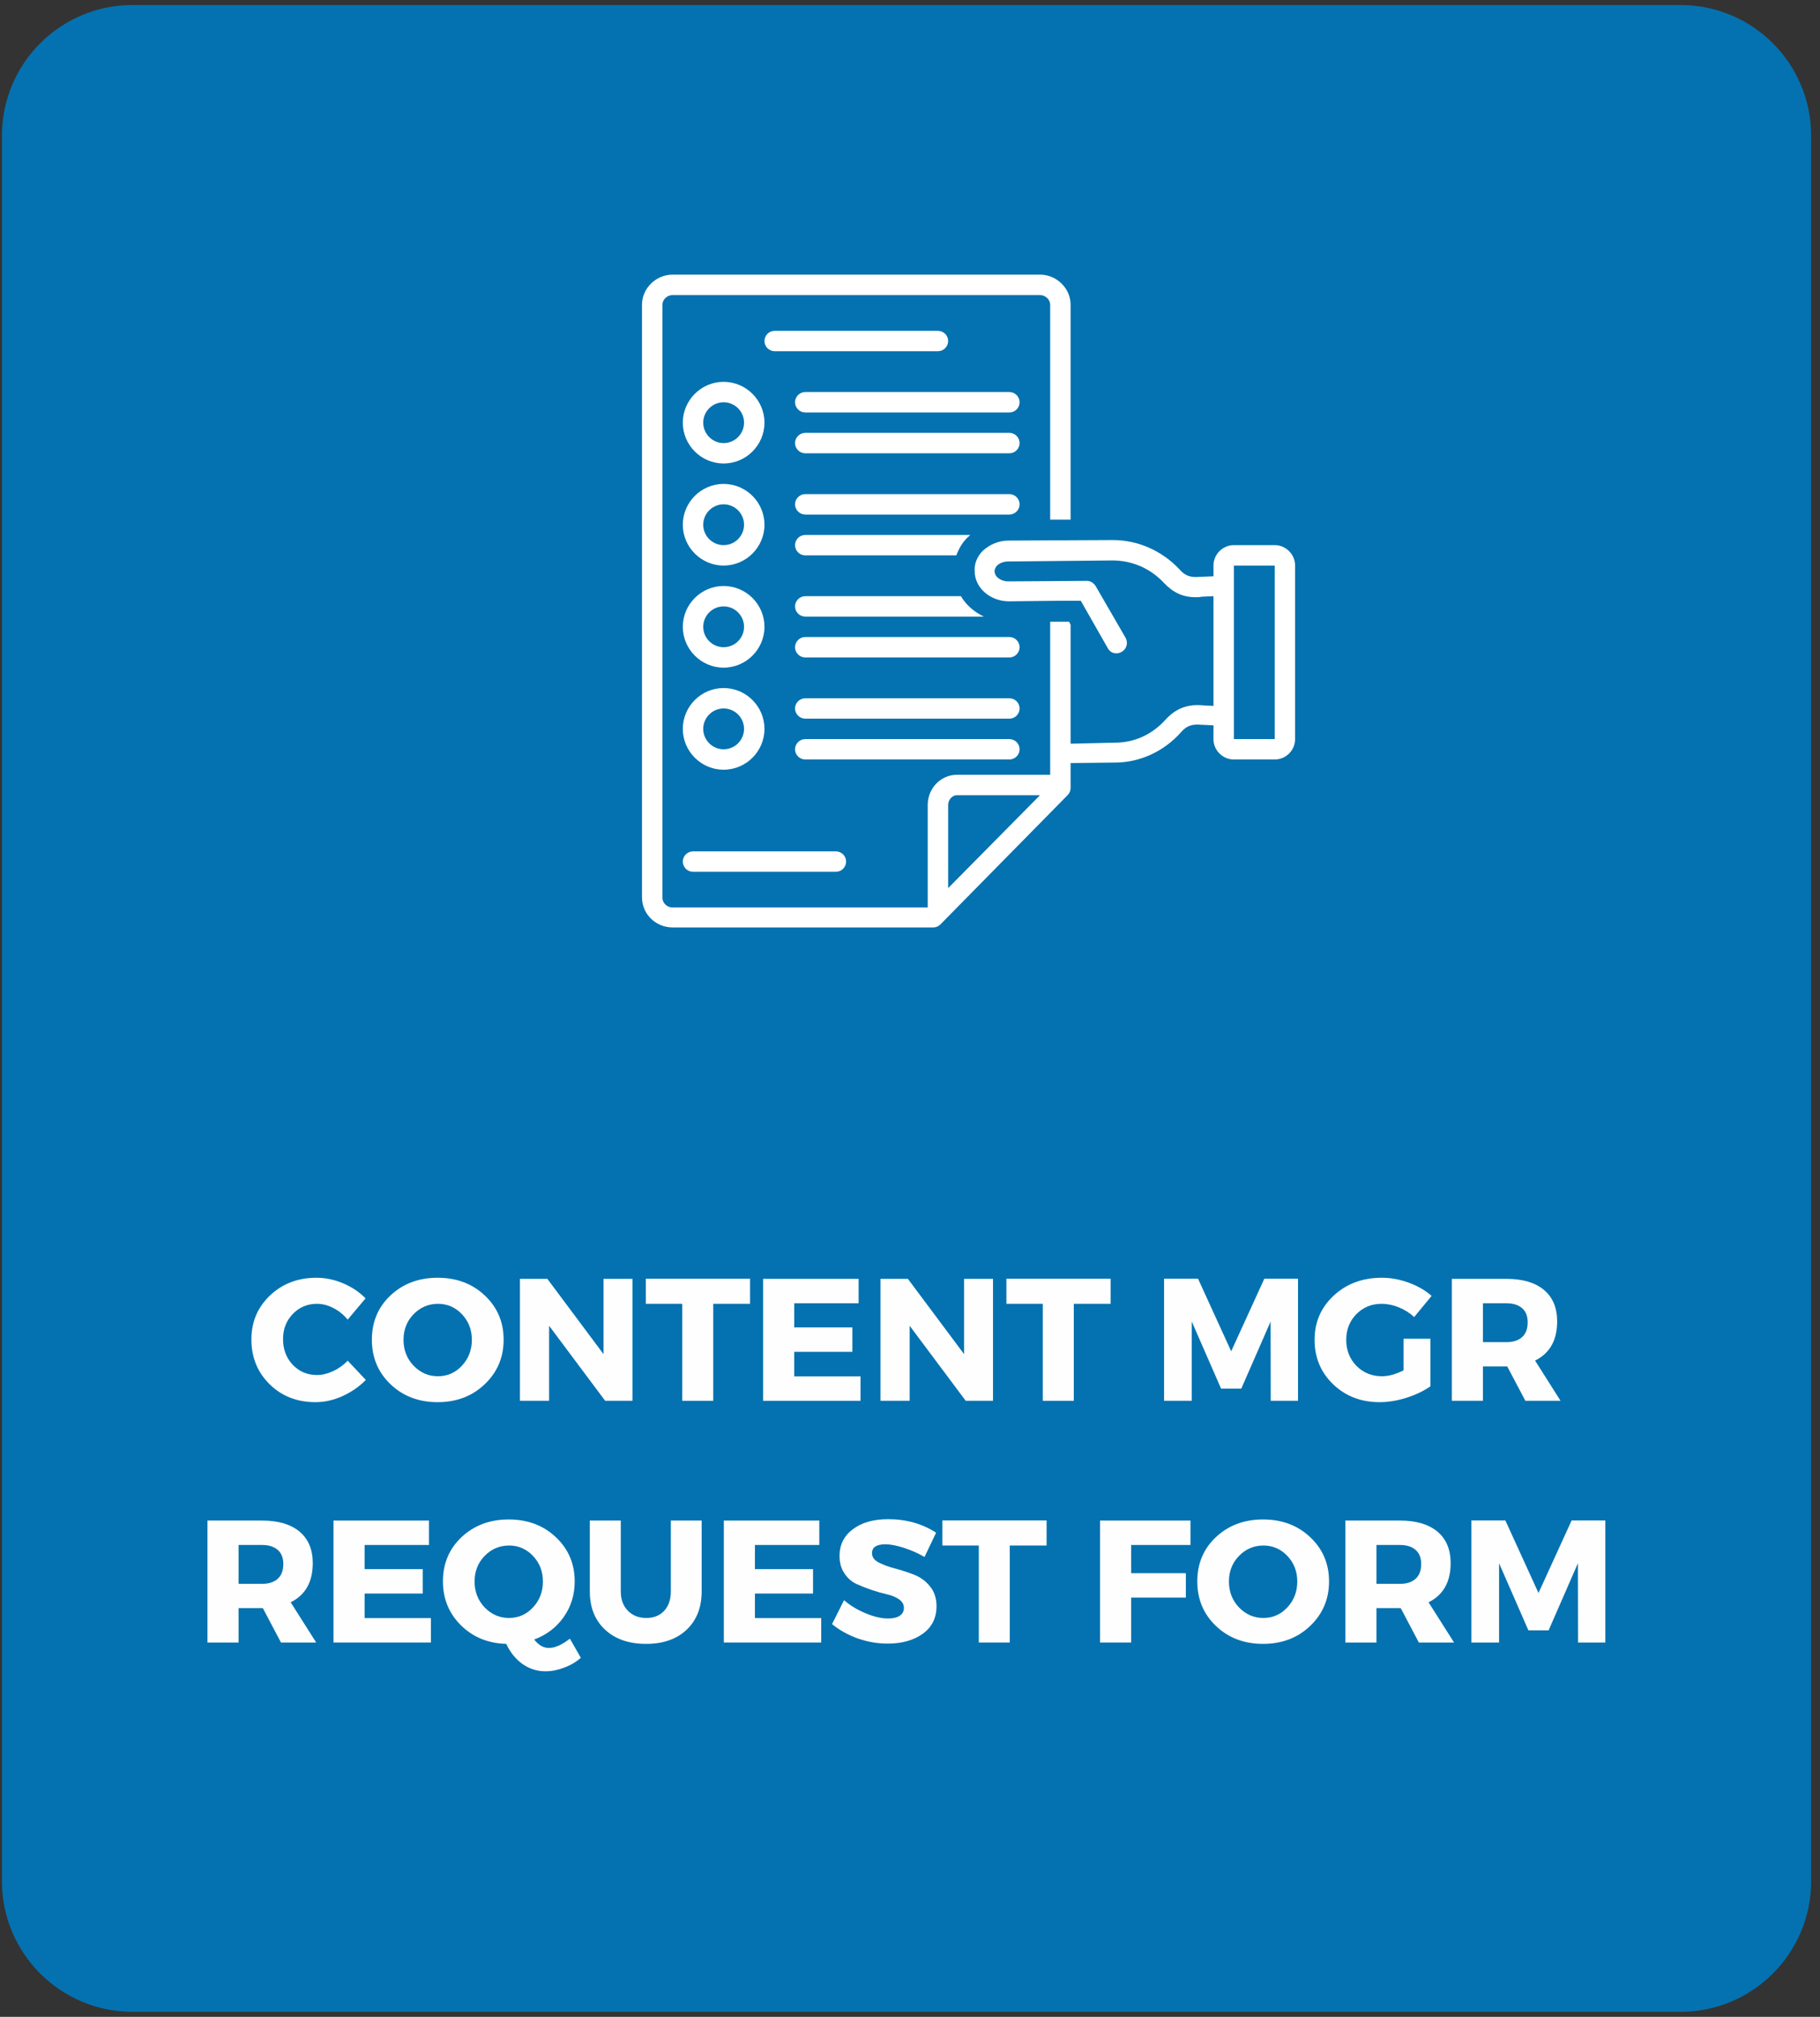 <svg xmlns="http://www.w3.org/2000/svg" xmlns:xlink="http://www.w3.org/1999/xlink" width="278" zoomAndPan="magnify" viewBox="0 0 208.5 231" height="308" preserveAspectRatio="xMidYMid meet" version="1.0"><rect x="0" y="0" width="208.5" height="231" fill="#333333" stroke="none"/><defs><g/><clipPath id="5bb5d3eb08"><path d="M 0.223 0.574 L 207.484 0.574 L 207.484 230.426 L 0.223 230.426 Z M 0.223 0.574 " clip-rule="nonzero"/></clipPath><clipPath id="a85356c6b1"><path d="M 15.188 0.574 L 192.52 0.574 C 200.781 0.574 207.484 7.273 207.484 15.539 L 207.484 215.461 C 207.484 223.727 200.781 230.426 192.52 230.426 L 15.188 230.426 C 6.922 230.426 0.223 223.727 0.223 215.461 L 0.223 15.539 C 0.223 7.273 6.922 0.574 15.188 0.574 Z M 15.188 0.574 " clip-rule="nonzero"/></clipPath><clipPath id="bba0870702"><path d="M 73.547 31.43 L 148.367 31.43 L 148.367 106.25 L 73.547 106.25 Z M 73.547 31.43 " clip-rule="nonzero"/></clipPath></defs><g clip-path="url(#5bb5d3eb08)"><g clip-path="url(#a85356c6b1)"><path fill="#0472b0" d="M 0.223 0.574 L 207.484 0.574 L 207.484 230.426 L 0.223 230.426 Z M 0.223 0.574 " fill-opacity="1" fill-rule="nonzero"/></g></g><g fill="#fefefe" fill-opacity="1"><g transform="translate(28.316, 160.442)"><g><path d="M 7.938 -14.094 C 8.977 -14.094 10 -13.879 11 -13.453 C 12.008 -13.023 12.863 -12.453 13.562 -11.734 L 11.516 -9.297 C 11.055 -9.859 10.508 -10.301 9.875 -10.625 C 9.25 -10.945 8.625 -11.109 8 -11.109 C 6.895 -11.109 5.969 -10.719 5.219 -9.938 C 4.477 -9.164 4.109 -8.207 4.109 -7.062 C 4.109 -5.895 4.477 -4.914 5.219 -4.125 C 5.969 -3.344 6.895 -2.953 8 -2.953 C 8.582 -2.953 9.191 -3.098 9.828 -3.391 C 10.461 -3.68 11.023 -4.082 11.516 -4.594 L 13.594 -2.391 C 12.832 -1.617 11.938 -1 10.906 -0.531 C 9.875 -0.07 8.848 0.156 7.828 0.156 C 5.723 0.156 3.973 -0.523 2.578 -1.891 C 1.18 -3.266 0.484 -4.977 0.484 -7.031 C 0.484 -9.031 1.191 -10.707 2.609 -12.062 C 4.035 -13.414 5.812 -14.094 7.938 -14.094 Z M 7.938 -14.094 "/></g></g></g><g fill="#fefefe" fill-opacity="1"><g transform="translate(42.118, 160.442)"><g><path d="M 8.016 -14.094 C 10.191 -14.094 11.992 -13.414 13.422 -12.062 C 14.859 -10.707 15.578 -9.02 15.578 -7 C 15.578 -4.969 14.852 -3.266 13.406 -1.891 C 11.969 -0.523 10.172 0.156 8.016 0.156 C 5.859 0.156 4.062 -0.523 2.625 -1.891 C 1.195 -3.254 0.484 -4.957 0.484 -7 C 0.484 -9.039 1.195 -10.734 2.625 -12.078 C 4.062 -13.422 5.859 -14.094 8.016 -14.094 Z M 8.062 -11.109 C 6.969 -11.109 6.035 -10.711 5.266 -9.922 C 4.492 -9.129 4.109 -8.148 4.109 -6.984 C 4.109 -5.816 4.492 -4.828 5.266 -4.016 C 6.047 -3.211 6.973 -2.812 8.047 -2.812 C 9.129 -2.812 10.047 -3.211 10.797 -4.016 C 11.555 -4.828 11.938 -5.816 11.938 -6.984 C 11.938 -8.148 11.555 -9.129 10.797 -9.922 C 10.047 -10.711 9.133 -11.109 8.062 -11.109 Z M 8.062 -11.109 "/></g></g></g><g fill="#fefefe" fill-opacity="1"><g transform="translate(58.173, 160.442)"><g><path d="M 14.281 0 L 11.156 0 L 4.734 -8.594 L 4.734 0 L 1.391 0 L 1.391 -13.969 L 4.531 -13.969 L 10.969 -5.344 L 10.969 -13.969 L 14.281 -13.969 Z M 14.281 0 "/></g></g></g><g fill="#fefefe" fill-opacity="1"><g transform="translate(73.849, 160.442)"><g><path d="M 12.078 -11.109 L 7.859 -11.109 L 7.859 0 L 4.312 0 L 4.312 -11.109 L 0.141 -11.109 L 0.141 -13.984 L 12.078 -13.984 Z M 12.078 -11.109 "/></g></g></g><g fill="#fefefe" fill-opacity="1"><g transform="translate(86.035, 160.442)"><g><path d="M 12.328 -11.172 L 4.953 -11.172 L 4.953 -8.406 L 11.609 -8.406 L 11.609 -5.609 L 4.953 -5.609 L 4.953 -2.797 L 12.547 -2.797 L 12.547 0 L 1.391 0 L 1.391 -13.969 L 12.328 -13.969 Z M 12.328 -11.172 "/></g></g></g><g fill="#fefefe" fill-opacity="1"><g transform="translate(99.477, 160.442)"><g><path d="M 14.281 0 L 11.156 0 L 4.734 -8.594 L 4.734 0 L 1.391 0 L 1.391 -13.969 L 4.531 -13.969 L 10.969 -5.344 L 10.969 -13.969 L 14.281 -13.969 Z M 14.281 0 "/></g></g></g><g fill="#fefefe" fill-opacity="1"><g transform="translate(115.154, 160.442)"><g><path d="M 12.078 -11.109 L 7.859 -11.109 L 7.859 0 L 4.312 0 L 4.312 -11.109 L 0.141 -11.109 L 0.141 -13.984 L 12.078 -13.984 Z M 12.078 -11.109 "/></g></g></g><g fill="#fefefe" fill-opacity="1"><g transform="translate(127.34, 160.442)"><g/></g></g><g fill="#fefefe" fill-opacity="1"><g transform="translate(131.967, 160.442)"><g><path d="M 16.734 0 L 13.609 0 L 13.594 -9.078 L 10.234 -1.391 L 7.922 -1.391 L 4.562 -9.078 L 4.562 0 L 1.391 0 L 1.391 -13.984 L 5.281 -13.984 L 9.078 -5.672 L 12.875 -13.984 L 16.734 -13.984 Z M 16.734 0 "/></g></g></g><g fill="#fefefe" fill-opacity="1"><g transform="translate(150.116, 160.442)"><g><path d="M 10.672 -7.109 L 13.75 -7.109 L 13.75 -1.656 C 12.988 -1.125 12.07 -0.688 11 -0.344 C 9.926 -0.008 8.906 0.156 7.938 0.156 C 5.812 0.156 4.035 -0.523 2.609 -1.891 C 1.191 -3.254 0.484 -4.953 0.484 -6.984 C 0.484 -9.004 1.211 -10.691 2.672 -12.047 C 4.141 -13.41 5.977 -14.094 8.188 -14.094 C 9.219 -14.094 10.242 -13.906 11.266 -13.531 C 12.297 -13.156 13.172 -12.648 13.891 -12.016 L 11.891 -9.594 C 11.391 -10.062 10.805 -10.43 10.141 -10.703 C 9.473 -10.973 8.812 -11.109 8.156 -11.109 C 7.008 -11.109 6.047 -10.711 5.266 -9.922 C 4.492 -9.129 4.109 -8.148 4.109 -6.984 C 4.109 -5.797 4.5 -4.801 5.281 -4 C 6.07 -3.207 7.047 -2.812 8.203 -2.812 C 8.941 -2.812 9.766 -3.035 10.672 -3.484 Z M 10.672 -7.109 "/></g></g></g><g fill="#fefefe" fill-opacity="1"><g transform="translate(164.935, 160.442)"><g><path d="M 9.812 0 L 7.734 -3.938 L 4.953 -3.938 L 4.953 0 L 1.391 0 L 1.391 -13.969 L 7.641 -13.969 C 9.492 -13.969 10.926 -13.547 11.938 -12.703 C 12.945 -11.859 13.453 -10.656 13.453 -9.094 C 13.453 -6.938 12.609 -5.441 10.922 -4.609 L 13.844 0 Z M 4.953 -6.719 L 7.641 -6.719 C 8.41 -6.719 9.008 -6.91 9.438 -7.297 C 9.863 -7.68 10.078 -8.242 10.078 -8.984 C 10.078 -9.703 9.863 -10.242 9.438 -10.609 C 9.008 -10.984 8.41 -11.172 7.641 -11.172 L 4.953 -11.172 Z M 4.953 -6.719 "/></g></g></g><g fill="#fefefe" fill-opacity="1"><g transform="translate(22.377, 188.126)"><g><path d="M 9.812 0 L 7.734 -3.938 L 4.953 -3.938 L 4.953 0 L 1.391 0 L 1.391 -13.969 L 7.641 -13.969 C 9.492 -13.969 10.926 -13.547 11.938 -12.703 C 12.945 -11.859 13.453 -10.656 13.453 -9.094 C 13.453 -6.938 12.609 -5.441 10.922 -4.609 L 13.844 0 Z M 4.953 -6.719 L 7.641 -6.719 C 8.41 -6.719 9.008 -6.91 9.438 -7.297 C 9.863 -7.68 10.078 -8.242 10.078 -8.984 C 10.078 -9.703 9.863 -10.242 9.438 -10.609 C 9.008 -10.984 8.41 -11.172 7.641 -11.172 L 4.953 -11.172 Z M 4.953 -6.719 "/></g></g></g><g fill="#fefefe" fill-opacity="1"><g transform="translate(36.817, 188.126)"><g><path d="M 12.328 -11.172 L 4.953 -11.172 L 4.953 -8.406 L 11.609 -8.406 L 11.609 -5.609 L 4.953 -5.609 L 4.953 -2.797 L 12.547 -2.797 L 12.547 0 L 1.391 0 L 1.391 -13.969 L 12.328 -13.969 Z M 12.328 -11.172 "/></g></g></g><g fill="#fefefe" fill-opacity="1"><g transform="translate(50.259, 188.126)"><g><path d="M 15.031 -0.438 L 16.281 1.75 C 15.75 2.227 15.113 2.602 14.375 2.875 C 13.645 3.156 12.93 3.297 12.234 3.297 C 11.273 3.297 10.398 3.02 9.609 2.469 C 8.828 1.914 8.203 1.145 7.734 0.156 C 5.648 0.094 3.922 -0.613 2.547 -1.969 C 1.172 -3.332 0.484 -5.008 0.484 -7 C 0.484 -9.039 1.195 -10.734 2.625 -12.078 C 4.062 -13.422 5.859 -14.094 8.016 -14.094 C 10.191 -14.094 11.992 -13.414 13.422 -12.062 C 14.859 -10.707 15.578 -9.02 15.578 -7 C 15.578 -5.469 15.156 -4.102 14.312 -2.906 C 13.469 -1.719 12.344 -0.863 10.938 -0.344 C 11.438 0.301 12 0.625 12.625 0.625 C 13.301 0.625 14.102 0.27 15.031 -0.438 Z M 5.266 -9.922 C 4.492 -9.129 4.109 -8.148 4.109 -6.984 C 4.109 -5.816 4.492 -4.828 5.266 -4.016 C 6.047 -3.211 6.973 -2.812 8.047 -2.812 C 9.129 -2.812 10.047 -3.211 10.797 -4.016 C 11.555 -4.828 11.938 -5.816 11.938 -6.984 C 11.938 -8.148 11.555 -9.129 10.797 -9.922 C 10.047 -10.711 9.133 -11.109 8.062 -11.109 C 6.969 -11.109 6.035 -10.711 5.266 -9.922 Z M 5.266 -9.922 "/></g></g></g><g fill="#fefefe" fill-opacity="1"><g transform="translate(66.414, 188.126)"><g><path d="M 13.969 -13.969 L 13.969 -5.859 C 13.969 -4.016 13.395 -2.551 12.25 -1.469 C 11.102 -0.383 9.555 0.156 7.609 0.156 C 5.641 0.156 4.07 -0.383 2.906 -1.469 C 1.738 -2.551 1.156 -4.016 1.156 -5.859 L 1.156 -13.969 L 4.703 -13.969 L 4.703 -5.859 C 4.703 -4.93 4.973 -4.191 5.516 -3.641 C 6.055 -3.086 6.758 -2.812 7.625 -2.812 C 8.477 -2.812 9.16 -3.082 9.672 -3.625 C 10.18 -4.176 10.438 -4.922 10.438 -5.859 L 10.438 -13.969 Z M 13.969 -13.969 "/></g></g></g><g fill="#fefefe" fill-opacity="1"><g transform="translate(81.532, 188.126)"><g><path d="M 12.328 -11.172 L 4.953 -11.172 L 4.953 -8.406 L 11.609 -8.406 L 11.609 -5.609 L 4.953 -5.609 L 4.953 -2.797 L 12.547 -2.797 L 12.547 0 L 1.391 0 L 1.391 -13.969 L 12.328 -13.969 Z M 12.328 -11.172 "/></g></g></g><g fill="#fefefe" fill-opacity="1"><g transform="translate(94.975, 188.126)"><g><path d="M 6.766 -14.125 C 8.848 -14.125 10.68 -13.609 12.266 -12.578 L 10.938 -9.797 C 10.207 -10.223 9.422 -10.57 8.578 -10.844 C 7.742 -11.113 7.039 -11.25 6.469 -11.25 C 5.438 -11.25 4.922 -10.91 4.922 -10.234 C 4.922 -9.797 5.172 -9.441 5.672 -9.172 C 6.18 -8.91 6.801 -8.68 7.531 -8.484 C 8.258 -8.297 8.984 -8.062 9.703 -7.781 C 10.43 -7.508 11.047 -7.066 11.547 -6.453 C 12.055 -5.848 12.312 -5.082 12.312 -4.156 C 12.312 -2.812 11.785 -1.758 10.734 -1 C 9.68 -0.25 8.344 0.125 6.719 0.125 C 5.562 0.125 4.414 -0.07 3.281 -0.469 C 2.156 -0.875 1.176 -1.422 0.344 -2.109 L 1.719 -4.844 C 2.426 -4.238 3.254 -3.738 4.203 -3.344 C 5.16 -2.945 6.016 -2.75 6.766 -2.75 C 7.336 -2.75 7.781 -2.852 8.094 -3.062 C 8.414 -3.27 8.578 -3.57 8.578 -3.969 C 8.578 -4.352 8.395 -4.676 8.031 -4.938 C 7.664 -5.195 7.207 -5.391 6.656 -5.516 C 6.113 -5.641 5.523 -5.805 4.891 -6.016 C 4.254 -6.234 3.66 -6.469 3.109 -6.719 C 2.566 -6.977 2.113 -7.383 1.75 -7.938 C 1.383 -8.488 1.203 -9.148 1.203 -9.922 C 1.203 -11.191 1.707 -12.207 2.719 -12.969 C 3.738 -13.738 5.086 -14.125 6.766 -14.125 Z M 6.766 -14.125 "/></g></g></g><g fill="#fefefe" fill-opacity="1"><g transform="translate(107.819, 188.126)"><g><path d="M 12.078 -11.109 L 7.859 -11.109 L 7.859 0 L 4.312 0 L 4.312 -11.109 L 0.141 -11.109 L 0.141 -13.984 L 12.078 -13.984 Z M 12.078 -11.109 "/></g></g></g><g fill="#fefefe" fill-opacity="1"><g transform="translate(120.005, 188.126)"><g/></g></g><g fill="#fefefe" fill-opacity="1"><g transform="translate(124.632, 188.126)"><g><path d="M 11.75 -11.172 L 4.953 -11.172 L 4.953 -7.938 L 11.219 -7.938 L 11.219 -5.141 L 4.953 -5.141 L 4.953 0 L 1.391 0 L 1.391 -13.969 L 11.75 -13.969 Z M 11.75 -11.172 "/></g></g></g><g fill="#fefefe" fill-opacity="1"><g transform="translate(136.678, 188.126)"><g><path d="M 8.016 -14.094 C 10.191 -14.094 11.992 -13.414 13.422 -12.062 C 14.859 -10.707 15.578 -9.02 15.578 -7 C 15.578 -4.969 14.852 -3.266 13.406 -1.891 C 11.969 -0.523 10.172 0.156 8.016 0.156 C 5.859 0.156 4.062 -0.523 2.625 -1.891 C 1.195 -3.254 0.484 -4.957 0.484 -7 C 0.484 -9.039 1.195 -10.734 2.625 -12.078 C 4.062 -13.422 5.859 -14.094 8.016 -14.094 Z M 8.062 -11.109 C 6.969 -11.109 6.035 -10.711 5.266 -9.922 C 4.492 -9.129 4.109 -8.148 4.109 -6.984 C 4.109 -5.816 4.492 -4.828 5.266 -4.016 C 6.047 -3.211 6.973 -2.812 8.047 -2.812 C 9.129 -2.812 10.047 -3.211 10.797 -4.016 C 11.555 -4.828 11.938 -5.816 11.938 -6.984 C 11.938 -8.148 11.555 -9.129 10.797 -9.922 C 10.047 -10.711 9.133 -11.109 8.062 -11.109 Z M 8.062 -11.109 "/></g></g></g><g fill="#fefefe" fill-opacity="1"><g transform="translate(152.733, 188.126)"><g><path d="M 9.812 0 L 7.734 -3.938 L 4.953 -3.938 L 4.953 0 L 1.391 0 L 1.391 -13.969 L 7.641 -13.969 C 9.492 -13.969 10.926 -13.547 11.938 -12.703 C 12.945 -11.859 13.453 -10.656 13.453 -9.094 C 13.453 -6.938 12.609 -5.441 10.922 -4.609 L 13.844 0 Z M 4.953 -6.719 L 7.641 -6.719 C 8.41 -6.719 9.008 -6.91 9.438 -7.297 C 9.863 -7.68 10.078 -8.242 10.078 -8.984 C 10.078 -9.703 9.863 -10.242 9.438 -10.609 C 9.008 -10.984 8.41 -11.172 7.641 -11.172 L 4.953 -11.172 Z M 4.953 -6.719 "/></g></g></g><g fill="#fefefe" fill-opacity="1"><g transform="translate(167.173, 188.126)"><g><path d="M 16.734 0 L 13.609 0 L 13.594 -9.078 L 10.234 -1.391 L 7.922 -1.391 L 4.562 -9.078 L 4.562 0 L 1.391 0 L 1.391 -13.984 L 5.281 -13.984 L 9.078 -5.672 L 12.875 -13.984 L 16.734 -13.984 Z M 16.734 0 "/></g></g></g><g clip-path="url(#bba0870702)"><path fill="#ffffff" d="M 146.031 62.438 L 141.355 62.438 C 140.066 62.438 139.016 63.492 139.016 64.777 L 139.016 66.004 L 137.555 66.062 C 137.555 66.062 137.496 66.062 137.496 66.062 C 136.387 66.18 135.742 65.945 135.098 65.188 C 133.113 63.082 130.363 61.855 127.5 61.855 L 115.516 61.914 C 114.406 61.914 113.355 62.383 112.594 63.082 C 111.953 63.727 111.602 64.543 111.66 65.422 C 111.66 67.348 113.473 68.871 115.574 68.871 L 121.188 68.812 L 123.816 68.812 L 126.914 74.246 C 127.148 74.656 127.5 74.832 127.91 74.832 C 128.086 74.832 128.32 74.773 128.492 74.656 C 129.078 74.363 129.254 73.605 128.961 73.078 L 125.512 67.117 C 125.277 66.766 124.93 66.531 124.52 66.531 L 115.516 66.59 C 114.641 66.59 113.938 66.062 113.938 65.422 C 113.938 65.129 114.113 64.895 114.23 64.777 C 114.523 64.484 114.992 64.309 115.516 64.309 L 127.441 64.191 C 129.664 64.191 131.766 65.07 133.344 66.766 C 134.398 67.875 135.508 68.402 136.969 68.402 C 137.203 68.402 137.438 68.402 137.672 68.344 L 139.016 68.285 L 139.016 80.852 L 137.848 80.793 C 136.035 80.617 134.691 81.145 133.52 82.43 C 132 84.125 129.957 85.062 127.734 85.062 L 122.648 85.18 L 122.648 71.559 L 122.473 71.207 L 120.309 71.207 L 120.309 88.742 L 109.613 88.742 C 107.801 88.742 106.281 90.262 106.281 92.191 L 106.281 103.941 L 77.055 103.941 C 76.41 103.941 75.887 103.414 75.887 102.832 L 75.887 34.906 C 75.887 34.324 76.41 33.797 77.055 33.797 L 119.141 33.797 C 119.785 33.797 120.309 34.324 120.309 34.906 L 120.309 59.516 L 122.648 59.516 L 122.648 34.906 C 122.648 33.039 121.07 31.457 119.141 31.457 L 77.055 31.457 C 75.125 31.457 73.547 33.039 73.547 34.906 L 73.547 102.773 C 73.547 104.703 75.125 106.223 77.055 106.223 L 106.926 106.223 C 107.219 106.223 107.508 106.105 107.742 105.871 L 122.297 91.082 C 122.531 90.848 122.648 90.555 122.648 90.262 L 122.648 87.398 L 127.734 87.34 C 130.598 87.34 133.344 86.055 135.273 83.891 C 135.918 83.133 136.559 82.898 137.672 83.016 C 137.672 83.016 137.73 83.016 137.73 83.016 L 139.016 83.074 L 139.016 84.652 C 139.016 85.938 140.066 86.988 141.355 86.988 L 146.031 86.988 C 147.316 86.988 148.367 85.938 148.367 84.652 L 148.367 64.777 C 148.367 63.492 147.316 62.438 146.031 62.438 Z M 108.621 101.719 L 108.621 92.191 C 108.621 91.609 109.086 91.082 109.613 91.082 L 119.141 91.082 Z M 146.031 84.652 L 141.355 84.652 L 141.355 64.777 L 146.031 64.777 Z M 146.031 84.652 " fill-opacity="1" fill-rule="nonzero"/></g><path fill="#ffffff" d="M 107.449 40.227 C 108.094 40.227 108.621 39.699 108.621 39.059 C 108.621 38.414 108.094 37.891 107.449 37.891 L 88.746 37.891 C 88.102 37.891 87.578 38.414 87.578 39.059 C 87.578 39.699 88.102 40.227 88.746 40.227 Z M 107.449 40.227 " fill-opacity="1" fill-rule="nonzero"/><path fill="#ffffff" d="M 115.633 44.902 L 92.254 44.902 C 91.609 44.902 91.082 45.43 91.082 46.074 C 91.082 46.715 91.609 47.242 92.254 47.242 L 115.633 47.242 C 116.277 47.242 116.805 46.715 116.805 46.074 C 116.805 45.43 116.277 44.902 115.633 44.902 Z M 115.633 44.902 " fill-opacity="1" fill-rule="nonzero"/><path fill="#ffffff" d="M 115.633 49.578 L 92.254 49.578 C 91.609 49.578 91.082 50.105 91.082 50.75 C 91.082 51.391 91.609 51.918 92.254 51.918 L 115.633 51.918 C 116.277 51.918 116.805 51.391 116.805 50.75 C 116.805 50.105 116.277 49.578 115.633 49.578 Z M 115.633 49.578 " fill-opacity="1" fill-rule="nonzero"/><path fill="#ffffff" d="M 116.805 57.762 C 116.805 57.121 116.277 56.594 115.633 56.594 L 92.254 56.594 C 91.609 56.594 91.082 57.121 91.082 57.762 C 91.082 58.406 91.609 58.934 92.254 58.934 L 115.633 58.934 C 116.277 58.934 116.805 58.406 116.805 57.762 Z M 116.805 57.762 " fill-opacity="1" fill-rule="nonzero"/><path fill="#ffffff" d="M 115.633 72.961 L 92.254 72.961 C 91.609 72.961 91.082 73.488 91.082 74.129 C 91.082 74.773 91.609 75.301 92.254 75.301 L 115.633 75.301 C 116.277 75.301 116.805 74.773 116.805 74.129 C 116.805 73.488 116.277 72.961 115.633 72.961 Z M 115.633 72.961 " fill-opacity="1" fill-rule="nonzero"/><path fill="#ffffff" d="M 115.633 79.977 L 92.254 79.977 C 91.609 79.977 91.082 80.5 91.082 81.145 C 91.082 81.789 91.609 82.312 92.254 82.312 L 115.633 82.312 C 116.277 82.312 116.805 81.789 116.805 81.145 C 116.805 80.5 116.277 79.977 115.633 79.977 Z M 115.633 79.977 " fill-opacity="1" fill-rule="nonzero"/><path fill="#ffffff" d="M 116.805 85.82 C 116.805 85.18 116.277 84.652 115.633 84.652 L 92.254 84.652 C 91.609 84.652 91.082 85.18 91.082 85.82 C 91.082 86.465 91.609 86.988 92.254 86.988 L 115.633 86.988 C 116.277 86.988 116.805 86.465 116.805 85.82 Z M 116.805 85.82 " fill-opacity="1" fill-rule="nonzero"/><path fill="#ffffff" d="M 110.082 68.285 L 92.254 68.285 C 91.609 68.285 91.082 68.812 91.082 69.453 C 91.082 70.098 91.609 70.621 92.254 70.621 L 112.711 70.621 C 111.602 70.098 110.664 69.277 110.082 68.285 Z M 110.082 68.285 " fill-opacity="1" fill-rule="nonzero"/><path fill="#ffffff" d="M 92.254 63.609 L 109.555 63.609 C 109.848 62.848 110.258 62.09 110.898 61.504 C 110.957 61.445 111.074 61.387 111.133 61.27 L 92.254 61.27 C 91.609 61.27 91.082 61.797 91.082 62.438 C 91.082 63.082 91.609 63.609 92.254 63.609 Z M 92.254 63.609 " fill-opacity="1" fill-rule="nonzero"/><path fill="#ffffff" d="M 79.395 99.852 L 95.762 99.852 C 96.402 99.852 96.93 99.324 96.93 98.68 C 96.93 98.039 96.402 97.512 95.762 97.512 L 79.395 97.512 C 78.75 97.512 78.223 98.039 78.223 98.68 C 78.223 99.324 78.75 99.852 79.395 99.852 Z M 79.395 99.852 " fill-opacity="1" fill-rule="nonzero"/><path fill="#ffffff" d="M 82.898 53.086 C 85.473 53.086 87.578 50.984 87.578 48.41 C 87.578 45.84 85.473 43.734 82.898 43.734 C 80.328 43.734 78.223 45.84 78.223 48.41 C 78.223 50.984 80.328 53.086 82.898 53.086 Z M 82.898 46.074 C 84.188 46.074 85.238 47.125 85.238 48.41 C 85.238 49.695 84.188 50.75 82.898 50.75 C 81.613 50.75 80.562 49.695 80.562 48.41 C 80.562 47.125 81.613 46.074 82.898 46.074 Z M 82.898 46.074 " fill-opacity="1" fill-rule="nonzero"/><path fill="#ffffff" d="M 82.898 64.777 C 85.473 64.777 87.578 62.672 87.578 60.102 C 87.578 57.527 85.473 55.426 82.898 55.426 C 80.328 55.426 78.223 57.527 78.223 60.102 C 78.223 62.672 80.328 64.777 82.898 64.777 Z M 82.898 57.762 C 84.188 57.762 85.238 58.816 85.238 60.102 C 85.238 61.387 84.188 62.438 82.898 62.438 C 81.613 62.438 80.562 61.387 80.562 60.102 C 80.562 58.816 81.613 57.762 82.898 57.762 Z M 82.898 57.762 " fill-opacity="1" fill-rule="nonzero"/><path fill="#ffffff" d="M 82.898 76.469 C 85.473 76.469 87.578 74.363 87.578 71.793 C 87.578 69.219 85.473 67.117 82.898 67.117 C 80.328 67.117 78.223 69.219 78.223 71.793 C 78.223 74.363 80.328 76.469 82.898 76.469 Z M 82.898 69.453 C 84.188 69.453 85.238 70.508 85.238 71.793 C 85.238 73.078 84.188 74.129 82.898 74.129 C 81.613 74.129 80.562 73.078 80.562 71.793 C 80.562 70.508 81.613 69.453 82.898 69.453 Z M 82.898 69.453 " fill-opacity="1" fill-rule="nonzero"/><path fill="#ffffff" d="M 82.898 88.16 C 85.473 88.16 87.578 86.055 87.578 83.484 C 87.578 80.91 85.473 78.805 82.898 78.805 C 80.328 78.805 78.223 80.91 78.223 83.484 C 78.223 86.055 80.328 88.16 82.898 88.16 Z M 82.898 81.145 C 84.188 81.145 85.238 82.195 85.238 83.484 C 85.238 84.77 84.188 85.82 82.898 85.82 C 81.613 85.82 80.562 84.77 80.562 83.484 C 80.562 82.195 81.613 81.145 82.898 81.145 Z M 82.898 81.145 " fill-opacity="1" fill-rule="nonzero"/></svg>